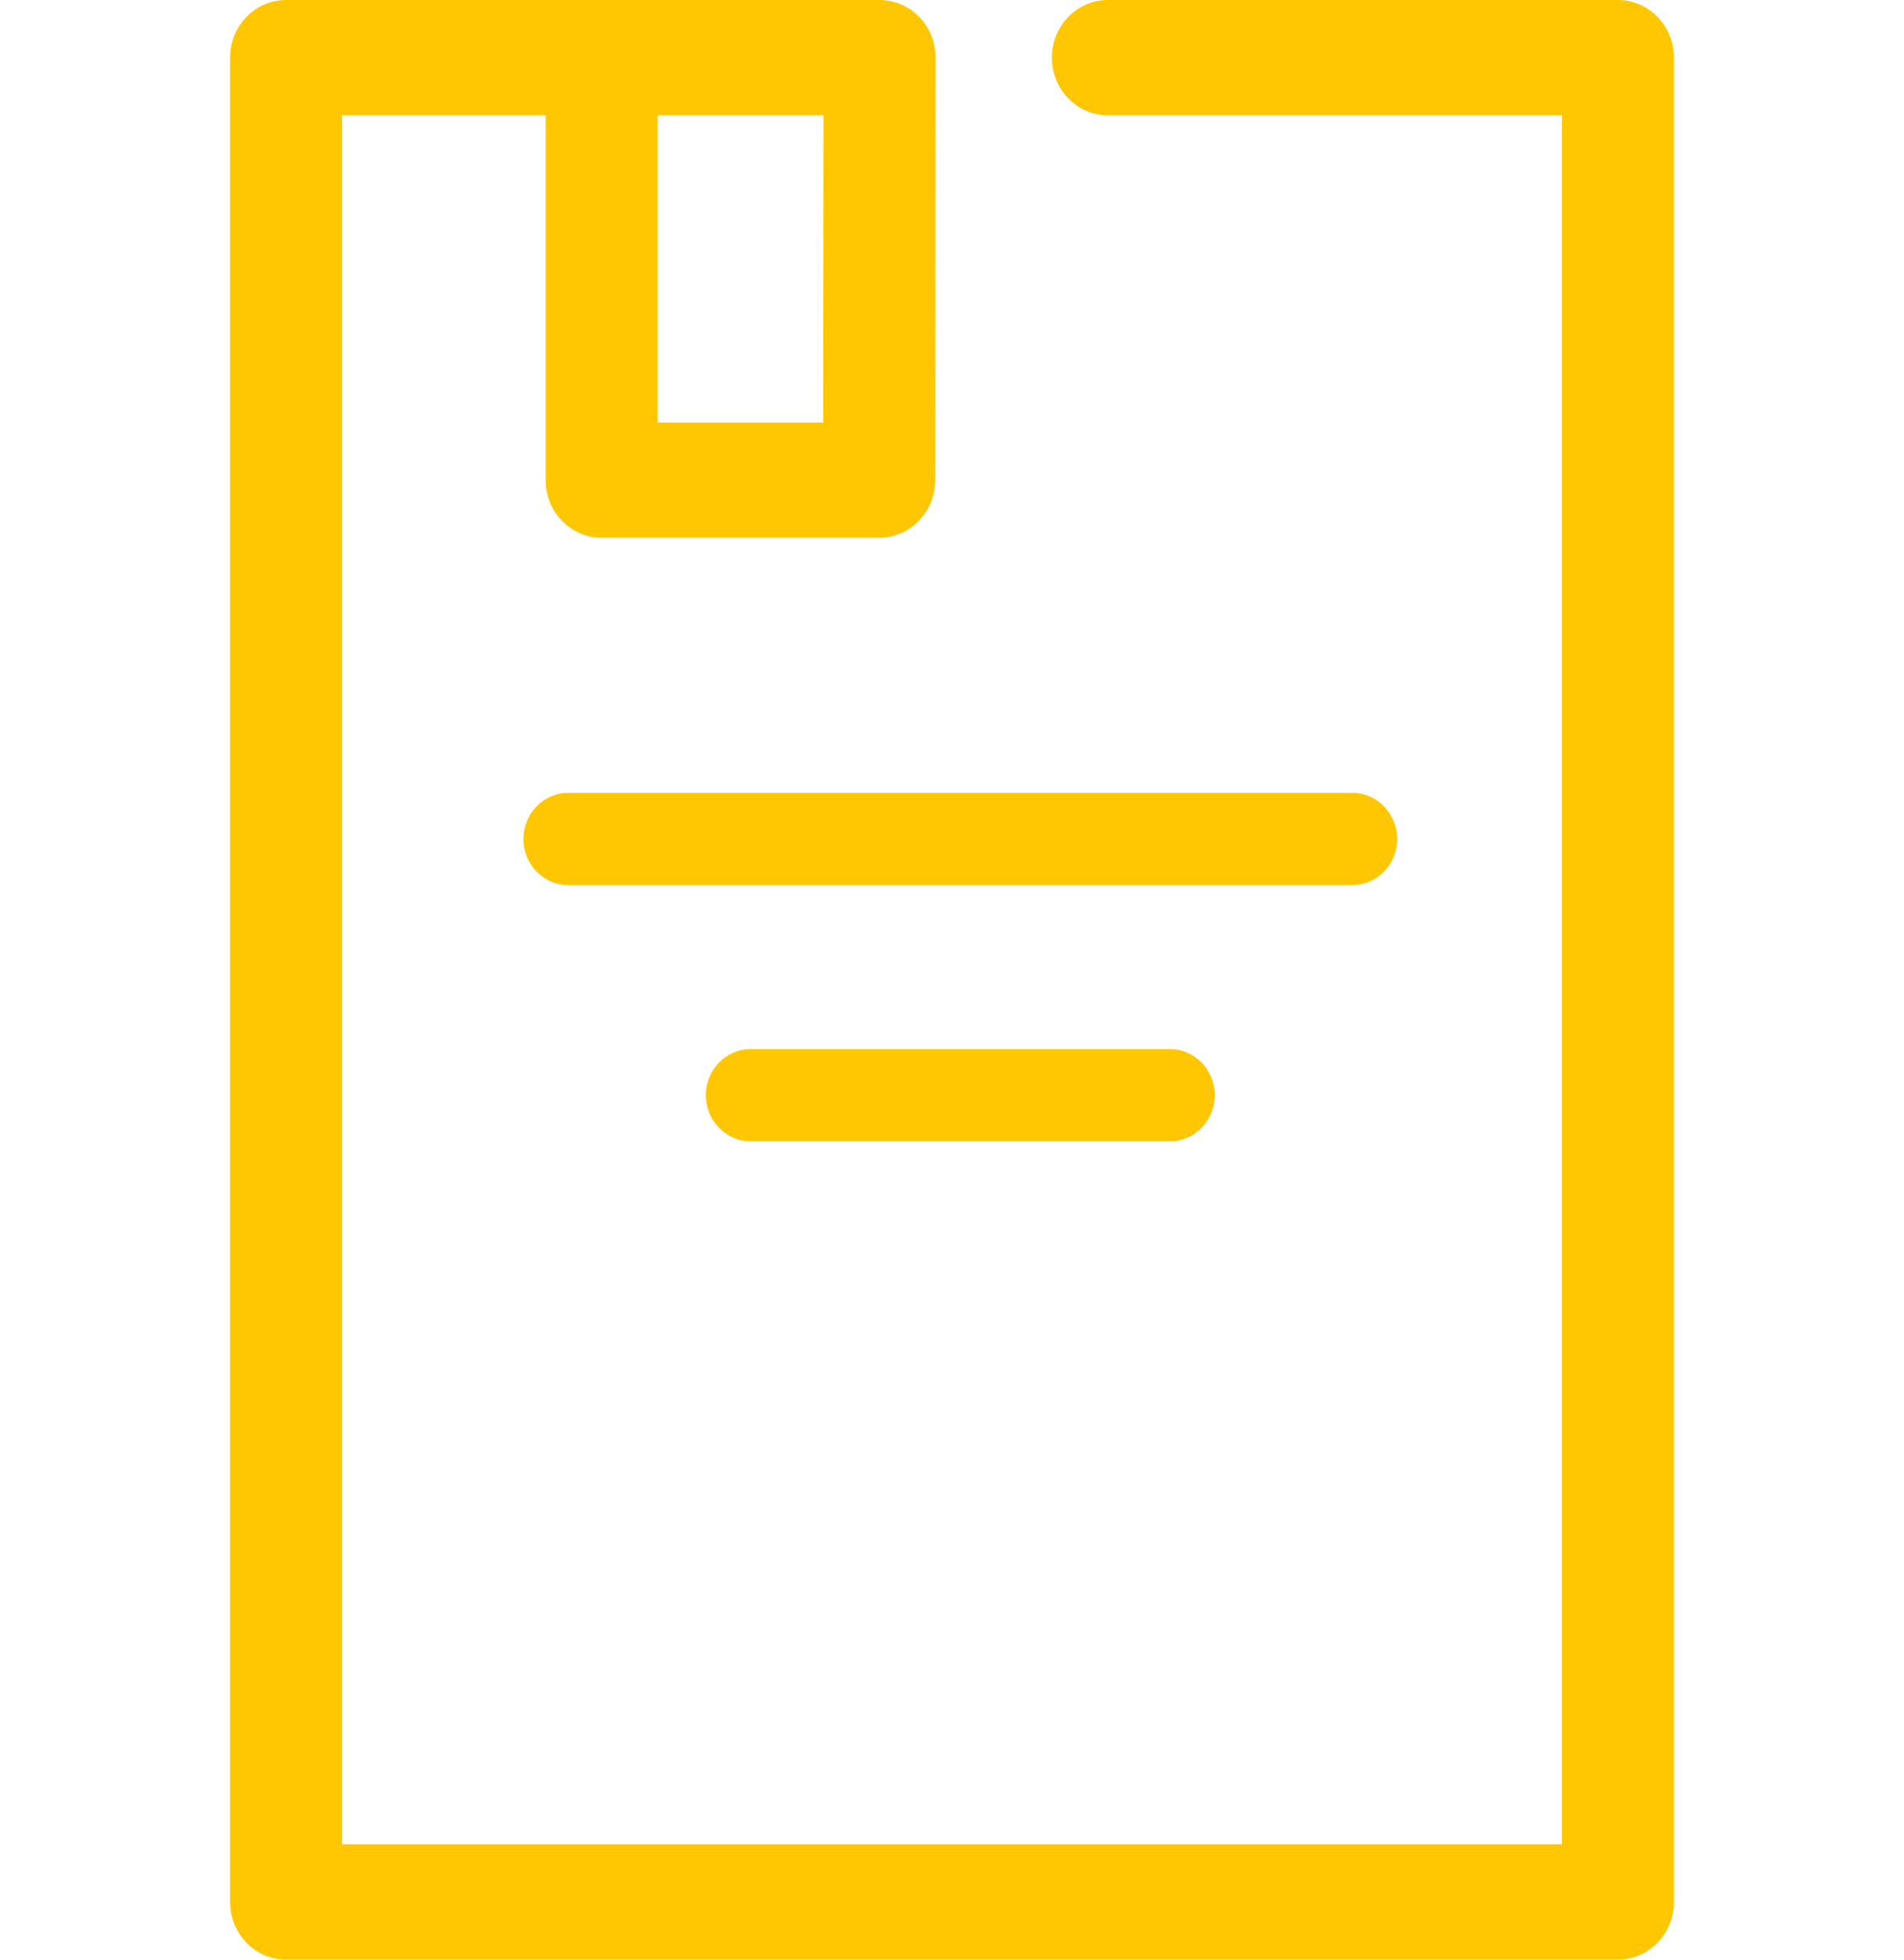 <svg width="34" height="35" viewBox="0 0 34 35" fill="none" xmlns="http://www.w3.org/2000/svg">
<path d="M28.891 35H5.109C4.556 35 4.109 34.539 4.109 33.971V1.029C4.109 0.461 4.556 0 5.109 0H15.707C15.972 0 16.227 0.109 16.415 0.302C16.602 0.495 16.707 0.757 16.707 1.031L16.7 8.577C16.699 9.145 16.251 9.605 15.7 9.605H10.744C10.191 9.605 9.744 9.144 9.744 8.576V2.059H6.109V32.941H27.891V2.059H19.784C19.232 2.059 18.784 1.598 18.784 1.029C18.784 0.461 19.232 0 19.784 0H28.891C29.443 0 29.891 0.461 29.891 1.029V33.971C29.891 34.539 29.443 35 28.891 35ZM11.744 7.546H14.7L14.706 2.059H11.744V7.546Z" fill="#FFC702"/>
<path d="M24.149 15.808H10.147C9.705 15.808 9.347 15.439 9.347 14.985C9.347 14.53 9.705 14.161 10.147 14.161H24.149C24.591 14.161 24.949 14.53 24.949 14.985C24.95 15.439 24.591 15.808 24.149 15.808Z" fill="#FFC702"/>
<path d="M20.892 20.384H13.405C12.963 20.384 12.605 20.015 12.605 19.56C12.605 19.106 12.963 18.737 13.405 18.737H20.892C21.333 18.737 21.692 19.106 21.692 19.56C21.692 20.015 21.333 20.384 20.892 20.384Z" fill="#FFC702"/>
</svg>
